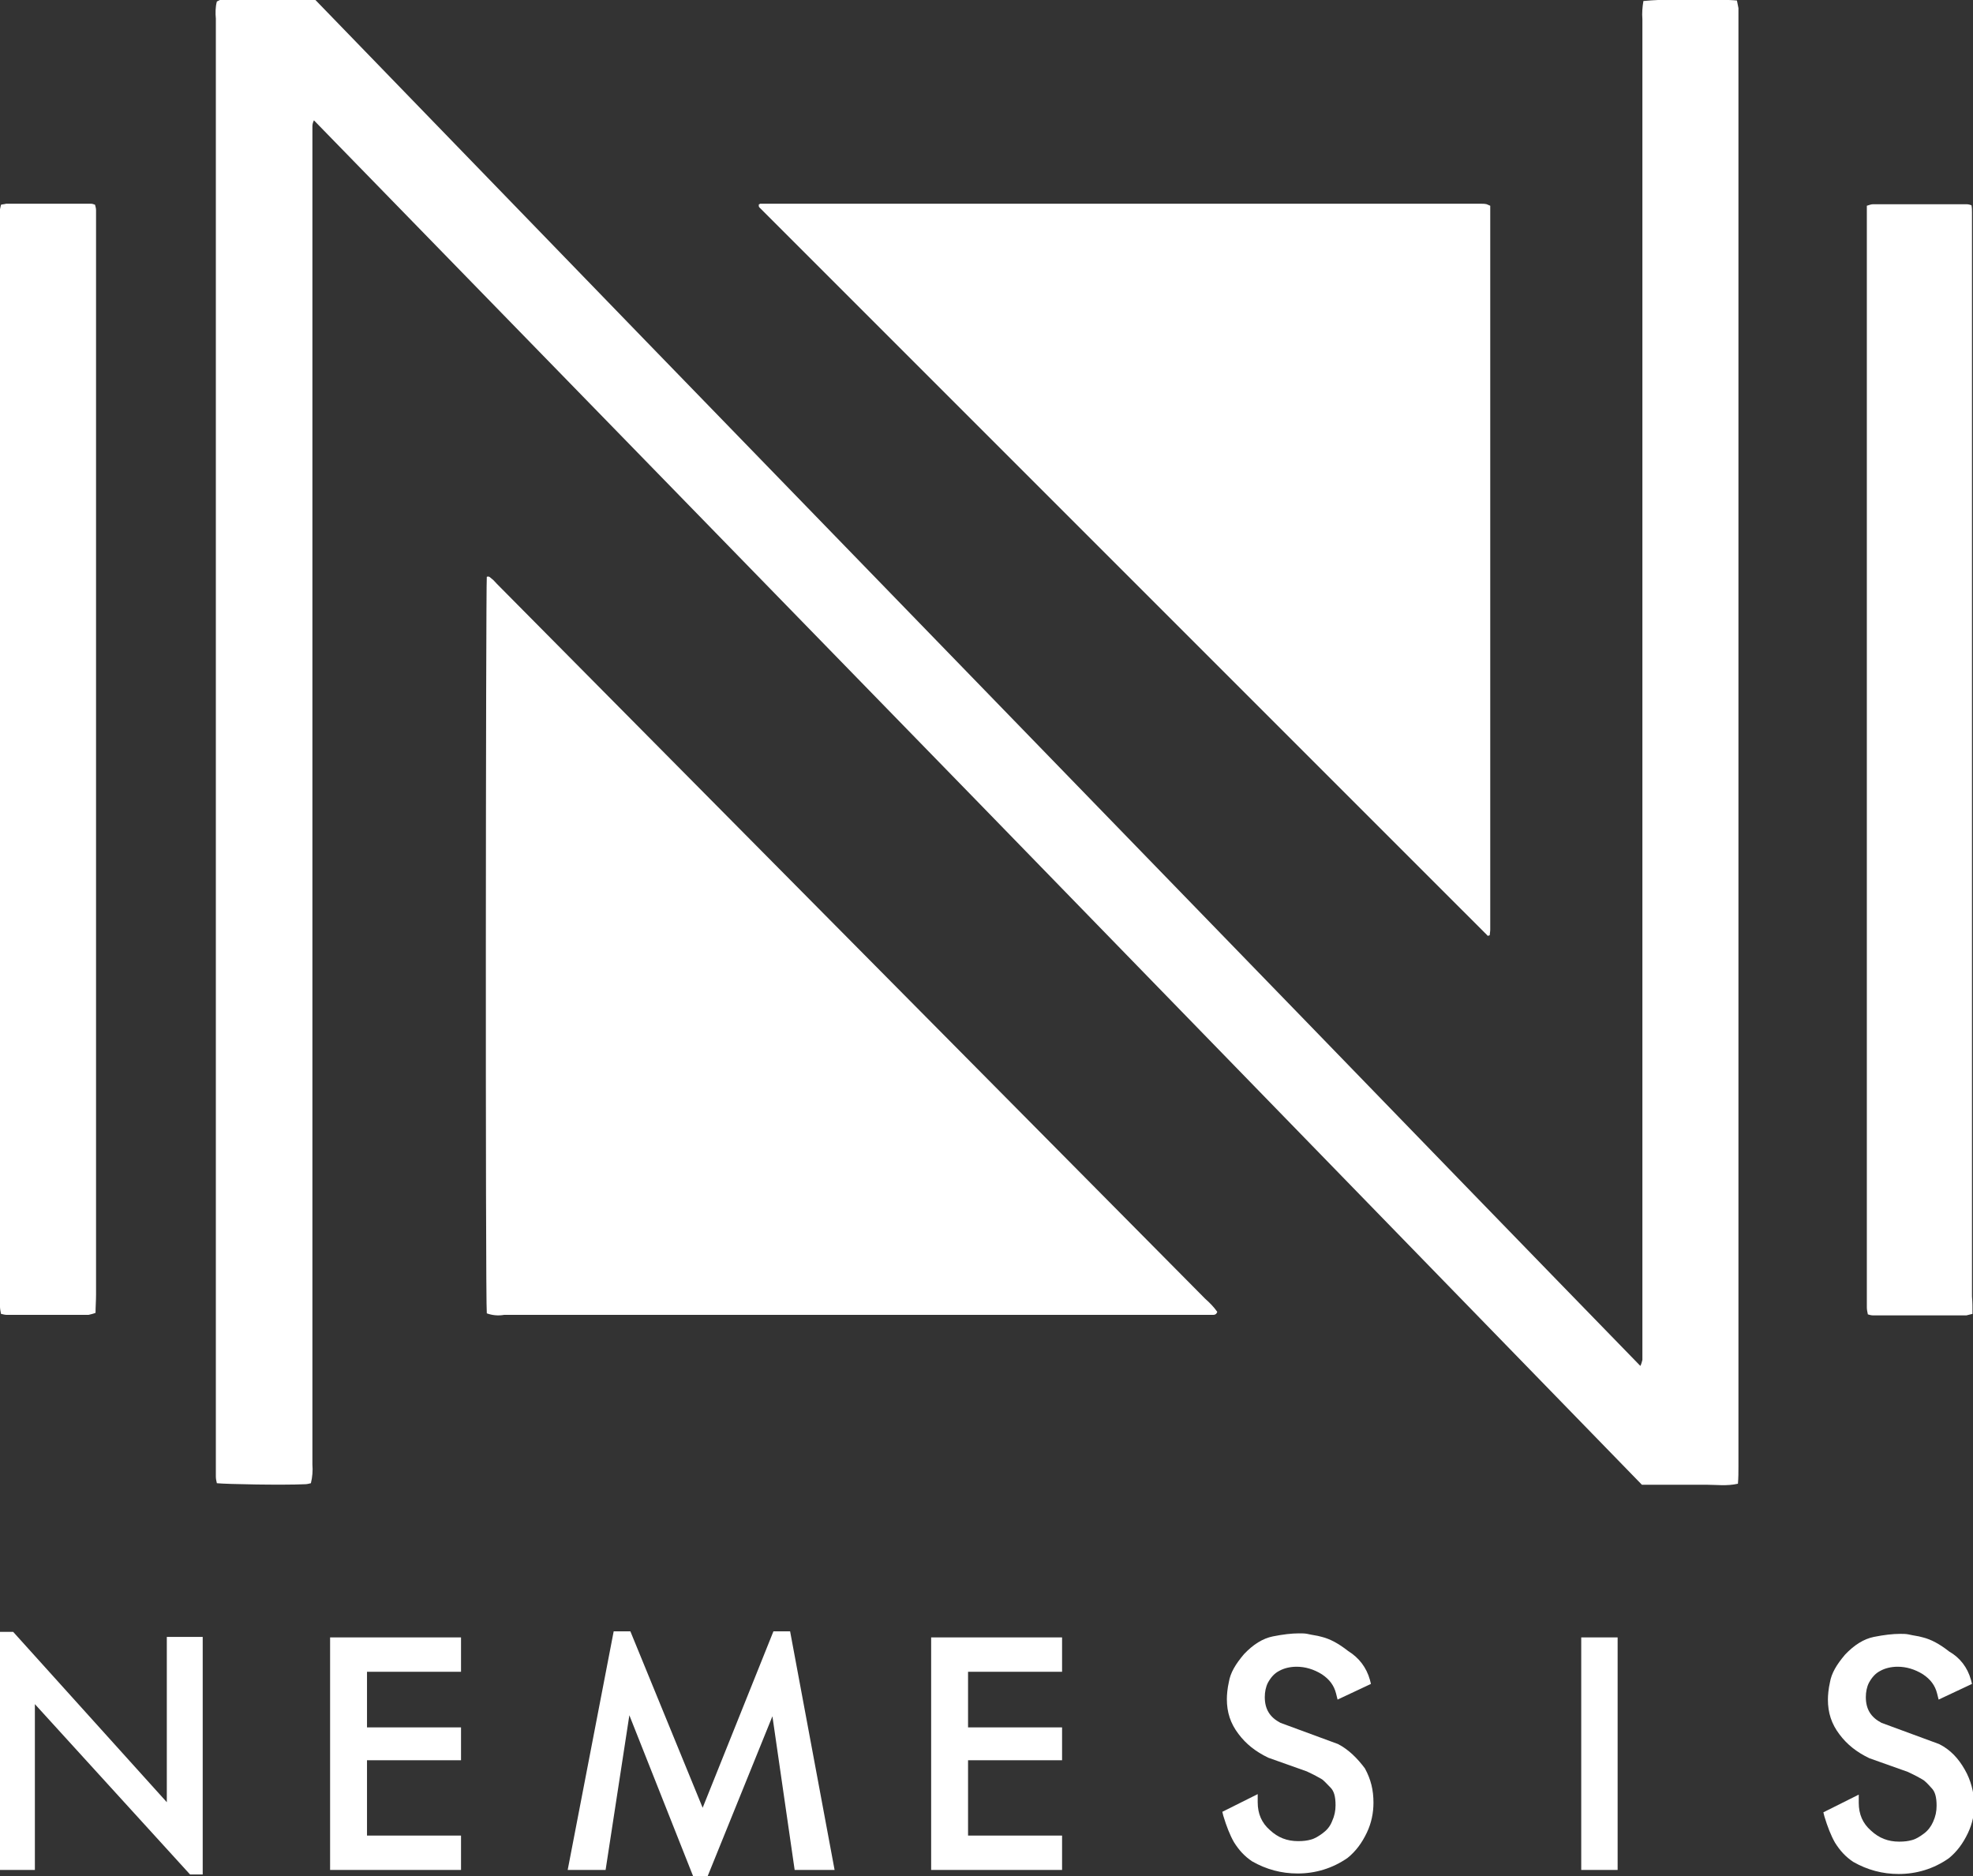 <?xml version="1.0" encoding="utf-8"?>
<!-- Generator: Adobe Illustrator 27.5.0, SVG Export Plug-In . SVG Version: 6.00 Build 0)  -->
<svg version="1.1" id="Livello_2_1_" xmlns="http://www.w3.org/2000/svg" xmlns:xlink="http://www.w3.org/1999/xlink" x="0px"
	 y="0px" viewBox="0 0 390.3 371.1" style="enable-background:new 0 0 390.3 371.1;" xml:space="preserve">
<rect x="0" y="0" width="390.3" height="371.1" fill="#333333" stroke="none"/>
<style type="text/css">
	.st0{fill:#FFFFFF;}
</style>
<g>
	<path class="st0" d="M337.3,0c-2,0-4,0-6,0c-2-0.1-4.1,0-6.2,0.2c-0.2,1.2-0.3,2.4-0.2,3.6v262.3c0,1,0,1.9,0,2.9
		c-0.1,0.4-0.2,0.8-0.4,1.2c-22.1-22.7-43.9-45.2-65.7-67.7L193.3,135l-65.5-67.5L62.4,0H43.5c-0.2,0.1-0.4,0.2-0.6,0.3
		c-0.3,1.1-0.3,2.3-0.2,3.4c0,95.4,0,190.8,0,286.2c0,0.8,0,1.5,0,2.2c0,0.4,0.1,0.9,0.2,1.3c2,0.2,13,0.4,17.4,0.2
		c0.4,0,0.8-0.1,1.2-0.2c0.3-1.2,0.4-2.5,0.3-3.7V27.9c0-1,0-1.9,0-2.9c0-0.4,0.1-0.8,0.3-1.2l131.4,134.9l131.3,135h6.2
		c2.2,0,4.5,0,6.5,0s4.1,0.3,6.3-0.2c0.1-1.2,0.1-2.3,0.1-3.4V3.8c0-0.8,0-1.5,0-2.2c-0.1-0.5-0.2-1-0.3-1.5
		C341.4-0.1,339.3,0,337.3,0z"/>
	<path class="st0" d="M238.4,256.9c-46.7-47.1-93.4-94.3-140.1-141.4c-0.3-0.3-0.7-0.8-1-1s-0.5-0.6-1-0.4
		c-0.2,1.9-0.3,143.2,0,145.7c1.1,0.4,2.3,0.5,3.4,0.3h138c0.7,0,1.4,0,2.1,0c0.4,0,0.8,0,1-0.6
		C240.1,258.5,239.3,257.7,238.4,256.9z"/>
	<path class="st0" d="M294.2,185c0,0.1,0.1,0.1,0.2,0.1c0,0,0.1,0,0.3-0.1c0-0.3,0.1-0.7,0.1-1.1c0-47.7,0-95.4,0-143.2
		c-0.2-0.1-0.5-0.2-0.7-0.3c-0.4-0.1-0.8-0.1-1.2-0.1H150.4c-0.1,0-0.1,0.1-0.2,0.1s-0.1,0.1-0.1,0.2s0,0.3,0.1,0.4L294.2,185z"/>
	<path class="st0" d="M370.5,260.2c6.2,0,12.3,0,18.5,0c0.4-0.1,0.8-0.2,1.2-0.3c0-1.3,0-2.4-0.1-3.4V44.2c0-0.8,0-1.5,0-2.2
		c0-0.4,0-0.9-0.1-1.4c-0.3-0.1-0.6-0.2-1-0.2h-18.5c-0.4,0-0.8,0.2-1.2,0.3v216c0,0.6,0,1.3,0,1.9c0,0.5,0.1,0.9,0.2,1.4
		C369.8,260.1,370.2,260.2,370.5,260.2z"/>
	<path class="st0" d="M0,256.6c0,0.6,0,1.3,0,1.9c0,0.4,0.1,0.9,0.2,1.4c0.4,0.1,0.8,0.2,1.2,0.2c5.4,0,10.8,0,16.1,0
		c0.4-0.1,0.9-0.2,1.4-0.4c0-1.2,0.1-2.4,0.1-3.6V44c0-0.8,0-1.6,0-2.4c0-0.4-0.1-0.7-0.2-1.1c-0.3-0.1-0.5-0.2-0.8-0.2
		c-5.6,0-11.2,0-16.8,0c-0.3,0.1-0.7,0.1-1,0.2c-0.3,1.1-0.4,2.2-0.2,3.3C0,43.8,0,256.6,0,256.6z"/>
	<polygon class="st0" points="33,356.5 2.6,322.8 0,322.8 0,369.9 6.9,369.9 6.9,337.1 37.6,370.8 40.1,370.8 40.1,323.8 33,323.8 	
		"/>
	<polygon class="st0" points="65.3,369.9 91.2,369.9 91.2,363.1 72.6,363.1 72.6,348.2 91.2,348.2 91.2,341.7 72.6,341.7 
		72.6,330.7 91.2,330.7 91.2,323.9 65.3,323.9 	"/>
	<polygon class="st0" points="153,322.7 139,357.6 124.7,322.7 121.4,322.7 112.3,369.9 119.8,369.9 124.5,339.3 137.1,371.1 
		140,371.1 152.8,339.5 157.2,369.9 165.1,369.9 156.3,322.7 	"/>
	<polygon class="st0" points="184.2,369.9 210.1,369.9 210.1,363.1 191.5,363.1 191.5,348.2 210.1,348.2 210.1,341.7 191.5,341.7 
		191.5,330.7 210.1,330.7 210.1,323.9 184.2,323.9 	"/>
	<path class="st0" d="M264.7,345l-11.4-4.2c-2.1-1.1-3.1-2.7-3.1-5.1c0-1,0.2-2,0.6-2.8c0.6-1.1,1.3-1.9,2.3-2.4
		c0.9-0.5,2.1-0.8,3.4-0.8c1.7,0,3.4,0.5,5,1.5c1.5,1,2.4,2.2,2.8,3.8l0.3,1.2l6.6-3.1l-0.2-0.8c-0.7-2.5-2.2-4.4-4.3-5.7
		c-1.9-1.5-3.6-2.4-5.2-2.8l-0.8-0.2c-1.1-0.2-1.7-0.3-2.1-0.4c-0.5-0.1-1-0.1-1.6-0.1c-1.5,0-3.2,0.2-5.2,0.6s-3.9,1.6-5.7,3.5
		c-1.7,2-2.7,3.7-3,5.5c-0.3,1.3-0.4,2.6-0.4,3.4c0,2.6,0.7,4.8,2.3,6.9c1.5,2,3.4,3.5,5.9,4.7l7.6,2.7c1.5,0.7,2.4,1.2,2.9,1.5
		c0.4,0.2,1,0.9,1.8,1.7c0.7,0.7,1,1.8,1,3.5c0,1.1-0.2,2.1-0.7,3.2c-0.4,1-1,1.7-1.8,2.3c-0.8,0.6-1.6,1.1-2.4,1.3
		c-0.7,0.2-1.5,0.3-2.5,0.3c-2.2,0-4-0.7-5.6-2.2c-1.6-1.4-2.4-3.2-2.4-5.5v-1.6l-7,3.5l0.2,0.8c0.6,2,1.3,3.8,2.1,5.2
		c1,1.6,2.1,2.8,3.6,3.8c2.8,1.6,5.8,2.4,9,2.4c3.5,0,6.9-1,9.9-3.1c1.6-1.3,2.8-2.9,3.8-5c0.9-1.9,1.3-3.9,1.3-5.9
		c0-2.5-0.5-4.6-1.7-6.8C268.5,347.8,266.8,346.1,264.7,345z"/>
	<rect x="312.8" y="323.9" class="st0" width="7.2" height="46"/>
	<path class="st0" d="M388.7,350.1c-1.3-2.3-2.9-4-5.1-5.1l-11.4-4.2c-2.1-1.1-3.1-2.7-3.1-5.1c0-1,0.2-2,0.6-2.8
		c0.6-1.1,1.3-1.9,2.3-2.4c0.9-0.5,2.1-0.8,3.4-0.8c1.7,0,3.4,0.5,5,1.5c1.5,1,2.4,2.2,2.8,3.8l0.3,1.2l6.6-3.1l-0.2-0.8
		c-0.7-2.5-2.2-4.4-4.3-5.6c-1.9-1.5-3.6-2.4-5.2-2.8l-0.8-0.2c-1.1-0.2-1.7-0.3-2.1-0.4c-0.5-0.1-1-0.1-1.6-0.1
		c-1.5,0-3.2,0.2-5.2,0.6s-3.9,1.6-5.7,3.5c-1.7,2-2.7,3.7-3,5.5c-0.3,1.3-0.4,2.6-0.4,3.4c0,2.6,0.7,4.8,2.3,6.9
		c1.5,2,3.4,3.5,5.9,4.7l7.6,2.7c1.5,0.7,2.4,1.2,2.9,1.5c0.4,0.2,1,0.8,1.8,1.7c0.7,0.7,1,1.8,1,3.5c0,1.1-0.2,2.1-0.7,3.2
		c-0.4,0.9-1,1.7-1.8,2.3c-0.8,0.6-1.6,1.1-2.4,1.3c-0.7,0.2-1.5,0.3-2.5,0.3c-2.2,0-4-0.7-5.6-2.2c-1.6-1.4-2.4-3.2-2.4-5.5V355
		l-7,3.5l0.2,0.8c0.6,2,1.3,3.8,2.1,5.2c1,1.6,2.1,2.8,3.6,3.8c2.8,1.6,5.8,2.4,9,2.4c3.5,0,6.9-1,9.9-3.1c1.6-1.3,2.8-2.9,3.8-5
		c0.9-1.9,1.3-3.9,1.3-5.9C390.4,354.4,389.9,352.2,388.7,350.1z"/>
</g>
</svg>
